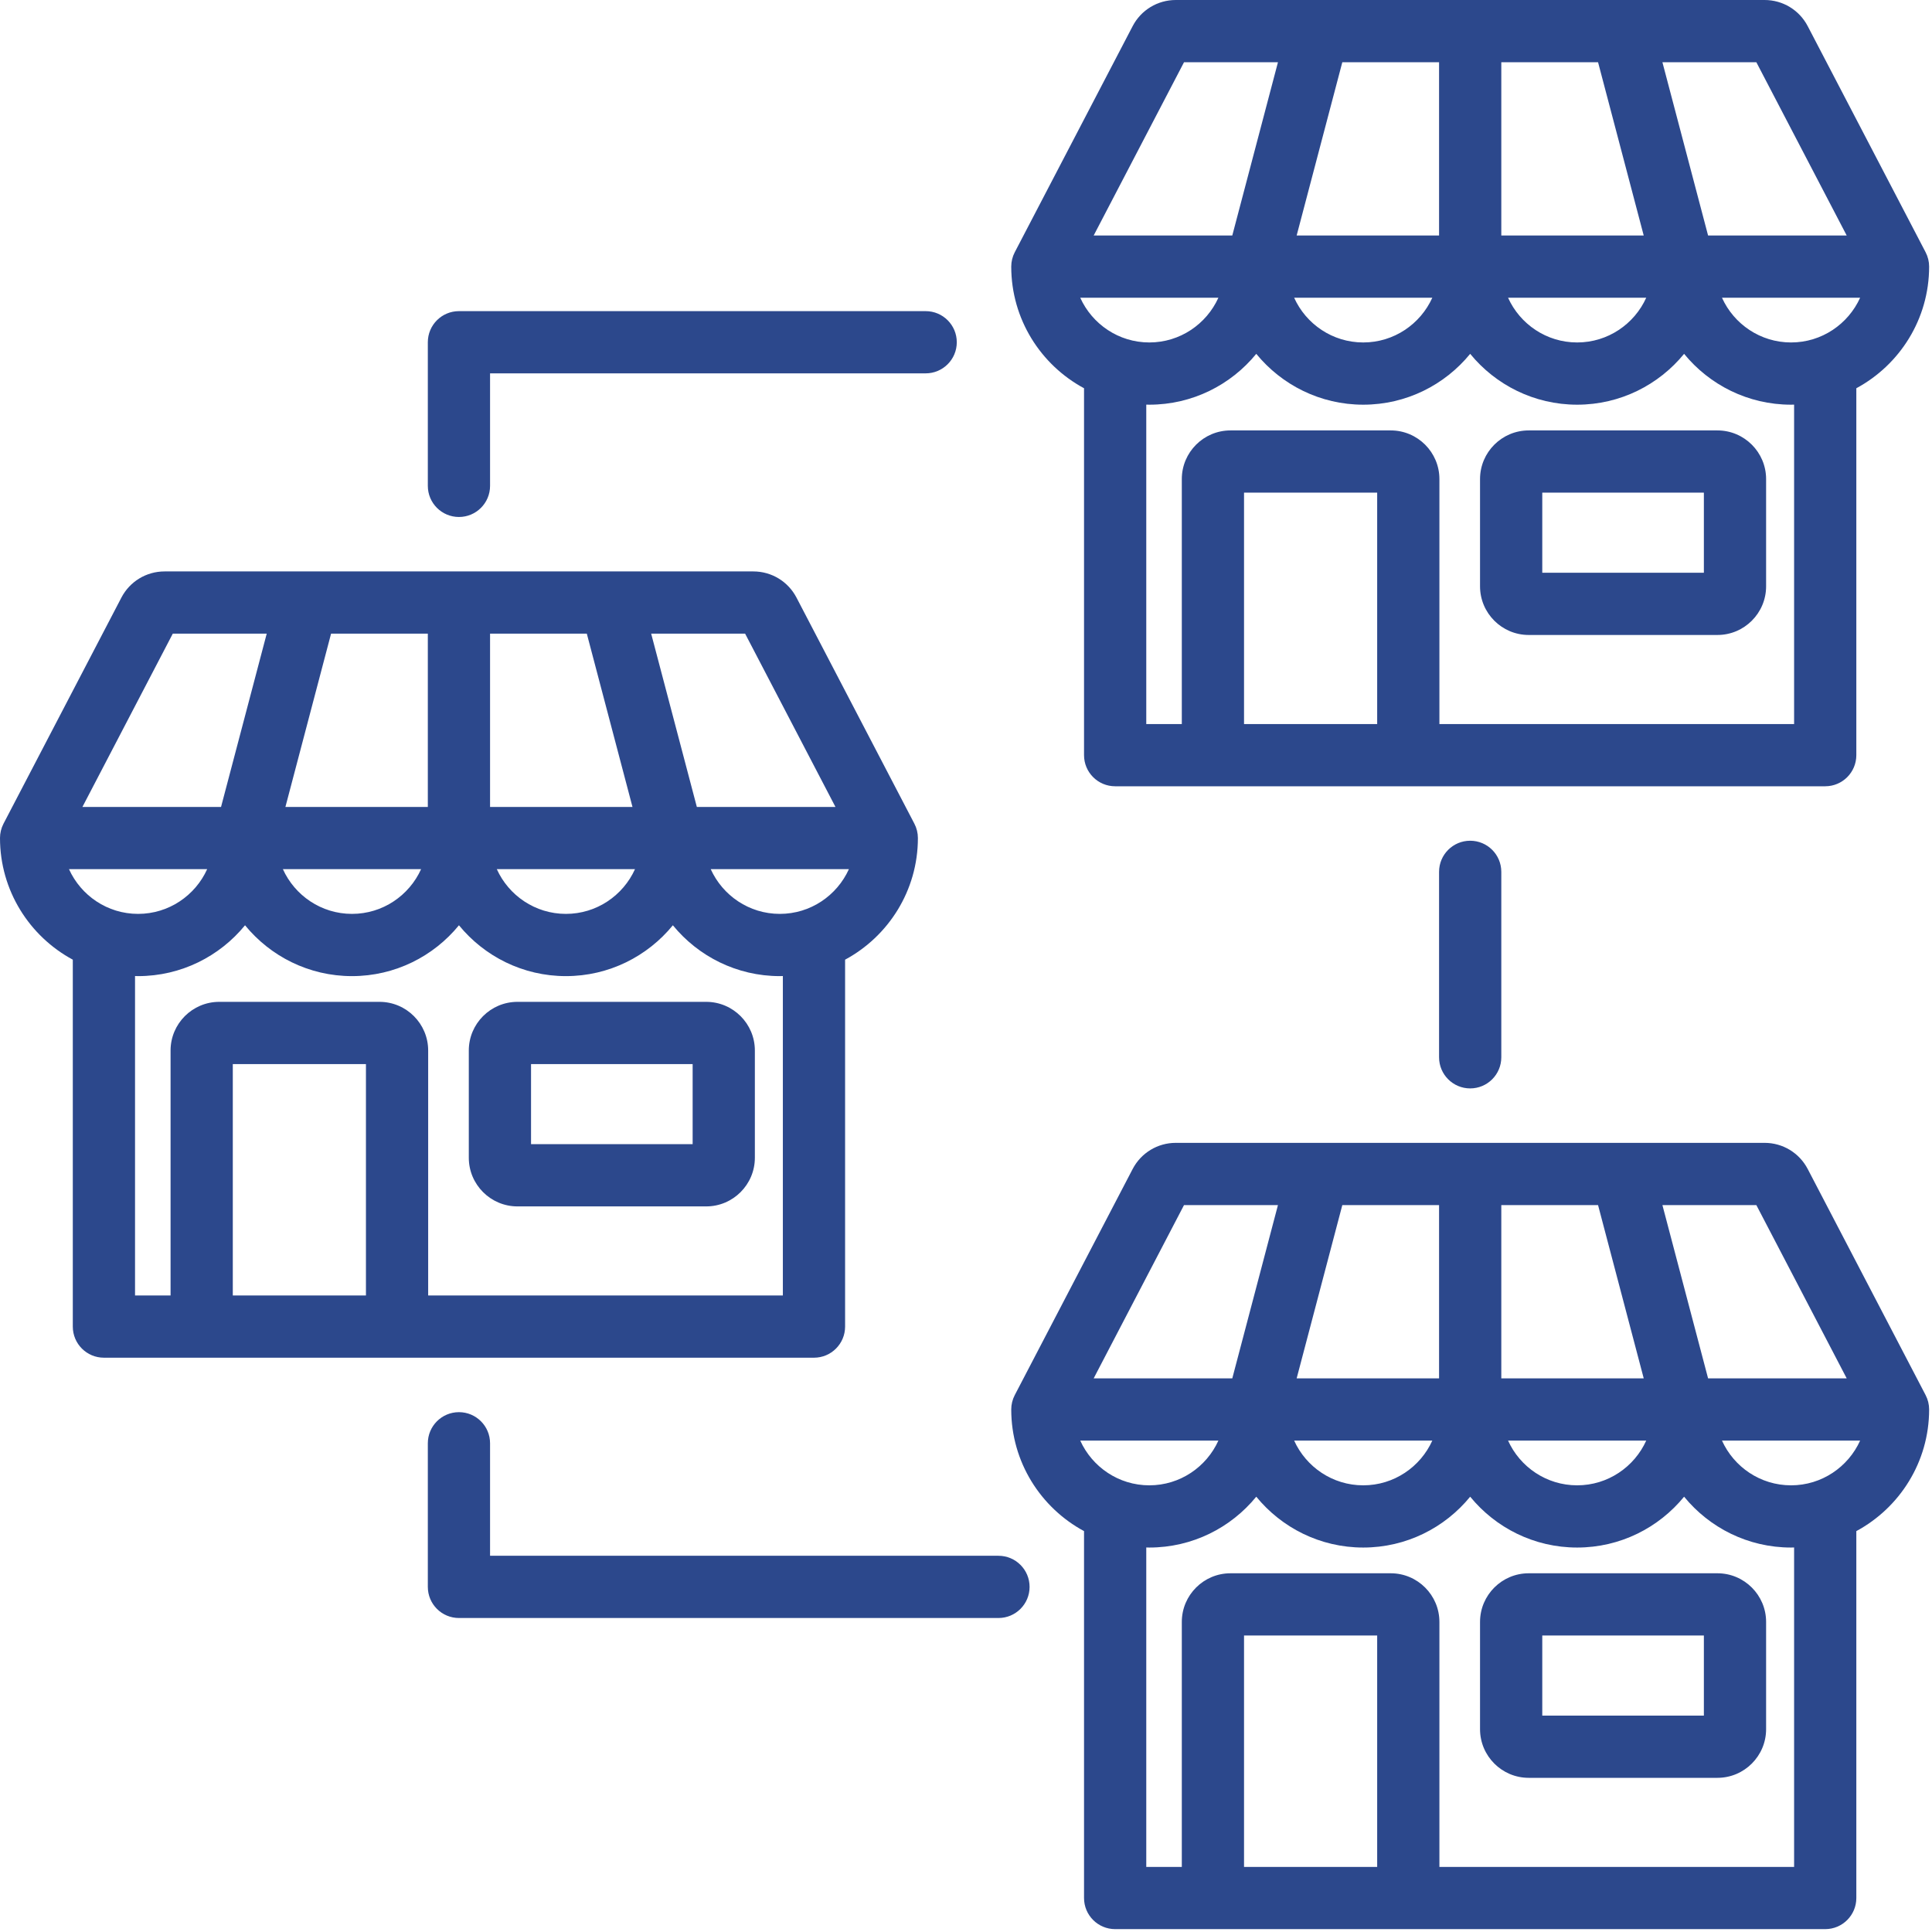 <svg version="1.2" preserveAspectRatio="xMidYMid meet" height="915" viewBox="0 0 686.25 686.25" zoomAndPan="magnify" width="915" xmlns:xlink="http://www.w3.org/1999/xlink" xmlns="http://www.w3.org/2000/svg"><defs><clipPath id="b626da051f"><path d="M 0 0 L 685.5 0 L 685.5 685.5 L 0 685.5 Z M 0 0"></path></clipPath></defs><g id="7216044b10"><g clip-path="url(#b626da051f)" clip-rule="nonzero"><path d="M 365.711 563.664 C 365.711 569.77 360.762 574.719 354.66 574.719 L 163.02 574.719 C 156.914 574.719 151.965 569.77 151.965 563.664 L 151.965 512.652 C 151.965 506.551 156.914 501.602 163.02 501.602 C 169.121 501.602 174.07 506.551 174.07 512.652 L 174.07 552.613 L 354.66 552.613 C 360.762 552.613 365.711 557.562 365.711 563.664 Z M 511.16 309.68 L 511.16 375.551 C 511.16 381.656 516.109 386.605 522.211 386.605 C 528.316 386.605 533.266 381.656 533.266 375.551 L 533.266 309.68 C 533.266 303.574 528.316 298.629 522.211 298.629 C 516.109 298.629 511.16 303.574 511.16 309.68 Z M 163.02 183.633 C 169.121 183.633 174.07 178.684 174.07 172.582 L 174.07 132.617 L 328.801 132.617 C 334.902 132.617 339.852 127.672 339.852 121.566 C 339.852 115.465 334.902 110.516 328.801 110.516 L 163.02 110.516 C 156.914 110.516 151.965 115.465 151.965 121.566 L 151.965 172.582 C 151.965 178.684 156.914 183.633 163.02 183.633 Z M 627.324 576.117 L 627.324 614.207 C 627.324 623.734 619.57 631.488 610.039 631.488 L 542.996 631.488 C 533.465 631.488 525.711 623.734 525.711 614.207 L 525.711 576.117 C 525.711 566.586 533.465 558.832 542.996 558.832 L 610.039 558.832 C 619.57 558.832 627.324 566.586 627.324 576.117 Z M 605.219 580.934 L 547.816 580.934 L 547.816 609.387 L 605.219 609.387 Z M 683.98 495.539 C 684.801 497.117 685.23 498.867 685.23 500.648 C 685.23 519.309 674.754 535.566 659.371 543.852 L 659.371 674.18 C 659.371 680.281 654.422 685.23 648.32 685.23 L 396.105 685.23 C 390 685.23 385.051 680.281 385.051 674.18 L 385.051 543.852 C 369.672 535.566 359.195 519.309 359.195 500.648 C 359.195 498.871 359.625 497.117 360.445 495.539 L 402.316 415.242 C 405.305 409.508 411.176 405.945 417.641 405.945 L 626.781 405.945 C 633.25 405.945 639.121 409.508 642.109 415.242 Z M 623.859 428.051 L 590.492 428.051 L 606.715 489.598 L 655.953 489.598 Z M 660.723 511.699 L 611.648 511.699 C 615.875 521.055 625.273 527.59 636.188 527.59 C 647.102 527.59 656.492 521.051 660.723 511.699 Z M 408.238 527.59 C 419.152 527.59 428.547 521.055 432.777 511.699 L 383.703 511.699 C 387.934 521.051 397.324 527.59 408.238 527.59 Z M 533.266 489.598 L 583.855 489.598 L 567.633 428.051 L 533.266 428.051 Z M 511.16 428.051 L 476.793 428.051 L 460.574 489.598 L 511.16 489.598 Z M 459.68 511.699 C 463.91 521.055 473.309 527.59 484.223 527.59 C 495.137 527.59 504.531 521.055 508.762 511.699 Z M 535.664 511.699 C 539.891 521.055 549.289 527.59 560.203 527.59 C 571.117 527.59 580.516 521.055 584.746 511.699 Z M 388.473 489.598 L 437.711 489.598 L 453.93 428.051 L 420.562 428.051 Z M 489.176 580.934 L 441.883 580.934 L 441.883 663.129 L 489.176 663.129 Z M 637.27 549.664 C 636.906 549.672 636.551 549.691 636.188 549.691 C 620.883 549.691 607.195 542.648 598.195 531.629 C 589.195 542.648 575.508 549.691 560.203 549.691 C 544.902 549.691 531.215 542.648 522.211 531.629 C 513.211 542.648 499.523 549.691 484.223 549.691 C 468.918 549.691 455.23 542.648 446.23 531.629 C 437.23 542.648 423.539 549.691 408.238 549.691 C 407.875 549.691 407.52 549.672 407.156 549.664 L 407.156 663.129 L 419.781 663.129 L 419.781 576.117 C 419.781 566.586 427.535 558.832 437.066 558.832 L 493.996 558.832 C 503.527 558.832 511.281 566.586 511.281 576.117 L 511.281 663.129 L 637.27 663.129 Z M 289.125 482.258 L 36.91 482.258 C 30.805 482.258 25.859 477.312 25.859 471.207 L 25.859 340.879 C 10.48 332.594 0 316.336 0 297.676 C 0 295.898 0.43 294.145 1.25 292.566 L 43.121 212.266 C 46.113 206.535 51.984 202.973 58.449 202.973 L 267.59 202.973 C 274.055 202.973 279.926 206.535 282.914 212.266 L 324.785 292.566 C 325.609 294.145 326.039 295.898 326.039 297.676 C 326.039 316.336 315.559 332.594 300.18 340.879 L 300.18 471.207 C 300.18 477.312 295.23 482.258 289.125 482.258 Z M 49.043 324.613 C 59.957 324.613 69.355 318.082 73.586 308.73 L 24.508 308.73 C 28.738 318.078 38.133 324.613 49.043 324.613 Z M 174.07 286.625 L 224.66 286.625 L 208.438 225.078 L 174.07 225.078 Z M 151.965 225.078 L 117.598 225.078 L 101.379 286.625 L 151.965 286.625 Z M 100.484 308.73 C 104.715 318.082 114.113 324.613 125.027 324.613 C 135.941 324.613 145.34 318.082 149.57 308.73 Z M 176.469 308.73 C 180.699 318.078 190.098 324.613 201.012 324.613 C 211.926 324.613 221.32 318.078 225.551 308.73 Z M 301.531 308.73 L 252.453 308.73 C 256.68 318.078 266.078 324.613 276.992 324.613 C 287.906 324.613 297.301 318.078 301.531 308.73 Z M 264.668 225.078 L 231.297 225.078 L 247.52 286.625 L 296.758 286.625 Z M 29.277 286.625 L 78.516 286.625 L 94.738 225.078 L 61.371 225.078 Z M 129.984 377.965 L 82.691 377.965 L 82.691 460.156 L 129.984 460.156 Z M 278.074 460.156 L 278.074 346.691 C 277.715 346.699 277.355 346.719 276.992 346.719 C 261.691 346.719 248.004 339.672 239.004 328.66 C 230 339.676 216.312 346.719 201.012 346.719 C 185.707 346.719 172.02 339.672 163.02 328.66 C 154.02 339.676 140.328 346.719 125.027 346.719 C 109.727 346.719 96.035 339.672 87.035 328.66 C 78.035 339.676 64.348 346.719 49.043 346.719 C 48.684 346.719 48.324 346.699 47.965 346.691 L 47.965 460.156 L 60.586 460.156 L 60.586 373.145 C 60.586 363.613 68.344 355.859 77.871 355.859 L 134.801 355.859 C 144.332 355.859 152.086 363.613 152.086 373.145 L 152.086 460.156 Z M 268.129 373.145 L 268.129 411.23 C 268.129 420.762 260.375 428.516 250.844 428.516 L 183.805 428.516 C 174.273 428.516 166.52 420.766 166.52 411.23 L 166.52 373.145 C 166.52 363.613 174.273 355.859 183.805 355.859 L 250.844 355.859 C 260.375 355.859 268.129 363.613 268.129 373.145 Z M 246.027 377.965 L 188.625 377.965 L 188.625 406.414 L 246.027 406.414 Z M 627.324 170.172 L 627.324 208.258 C 627.324 217.789 619.57 225.543 610.039 225.543 L 542.996 225.543 C 533.465 225.543 525.711 217.789 525.711 208.258 L 525.711 170.172 C 525.711 160.641 533.465 152.887 542.996 152.887 L 610.039 152.887 C 619.57 152.887 627.324 160.637 627.324 170.172 Z M 605.219 174.988 L 547.816 174.988 L 547.816 203.438 L 605.219 203.438 Z M 359.195 94.703 C 359.195 92.922 359.625 91.172 360.445 89.594 L 402.316 9.293 C 405.305 3.562 411.176 0 417.641 0 L 626.781 0 C 633.25 0 639.121 3.562 642.109 9.297 L 683.98 89.594 C 684.801 91.172 685.23 92.922 685.23 94.703 C 685.23 113.363 674.754 129.621 659.371 137.906 L 659.371 268.234 C 659.371 274.336 654.422 279.285 648.32 279.285 L 396.105 279.285 C 390 279.285 385.051 274.336 385.051 268.234 L 385.051 137.906 C 369.672 129.621 359.195 113.363 359.195 94.703 Z M 660.723 105.754 L 611.648 105.754 C 615.875 115.109 625.273 121.641 636.188 121.641 C 647.102 121.641 656.492 115.105 660.723 105.754 Z M 583.852 83.652 L 567.633 22.105 L 533.266 22.105 L 533.266 83.652 Z M 535.664 105.754 C 539.891 115.109 549.289 121.641 560.203 121.641 C 571.117 121.641 580.516 115.109 584.746 105.754 Z M 511.16 22.105 L 476.793 22.105 L 460.574 83.652 L 511.16 83.652 Z M 459.68 105.754 C 463.91 115.109 473.309 121.641 484.223 121.641 C 495.137 121.641 504.531 115.109 508.762 105.754 Z M 408.238 121.641 C 419.152 121.641 428.547 115.109 432.777 105.754 L 383.703 105.754 C 387.934 115.105 397.324 121.641 408.238 121.641 Z M 489.176 174.988 L 441.883 174.988 L 441.883 257.18 L 489.176 257.18 Z M 637.27 143.719 C 636.906 143.727 636.551 143.746 636.188 143.746 C 620.883 143.746 607.195 136.699 598.195 125.684 C 589.195 136.703 575.508 143.746 560.203 143.746 C 544.902 143.746 531.215 136.699 522.211 125.684 C 513.211 136.703 499.523 143.746 484.223 143.746 C 468.918 143.746 455.23 136.699 446.23 125.684 C 437.23 136.703 423.539 143.746 408.238 143.746 C 407.875 143.746 407.52 143.727 407.156 143.719 L 407.156 257.18 L 419.781 257.18 L 419.781 170.172 C 419.781 160.641 427.535 152.887 437.066 152.887 L 493.996 152.887 C 503.527 152.887 511.281 160.637 511.281 170.172 L 511.281 257.18 L 637.27 257.18 Z M 623.859 22.105 L 590.492 22.105 L 606.715 83.652 L 655.953 83.652 Z M 388.473 83.652 L 437.711 83.652 L 453.934 22.105 L 420.566 22.105 Z M 388.473 83.652" style="stroke:none;fill-rule:nonzero;fill:#2c488c;fill-opacity:1;"></path></g></g></svg>